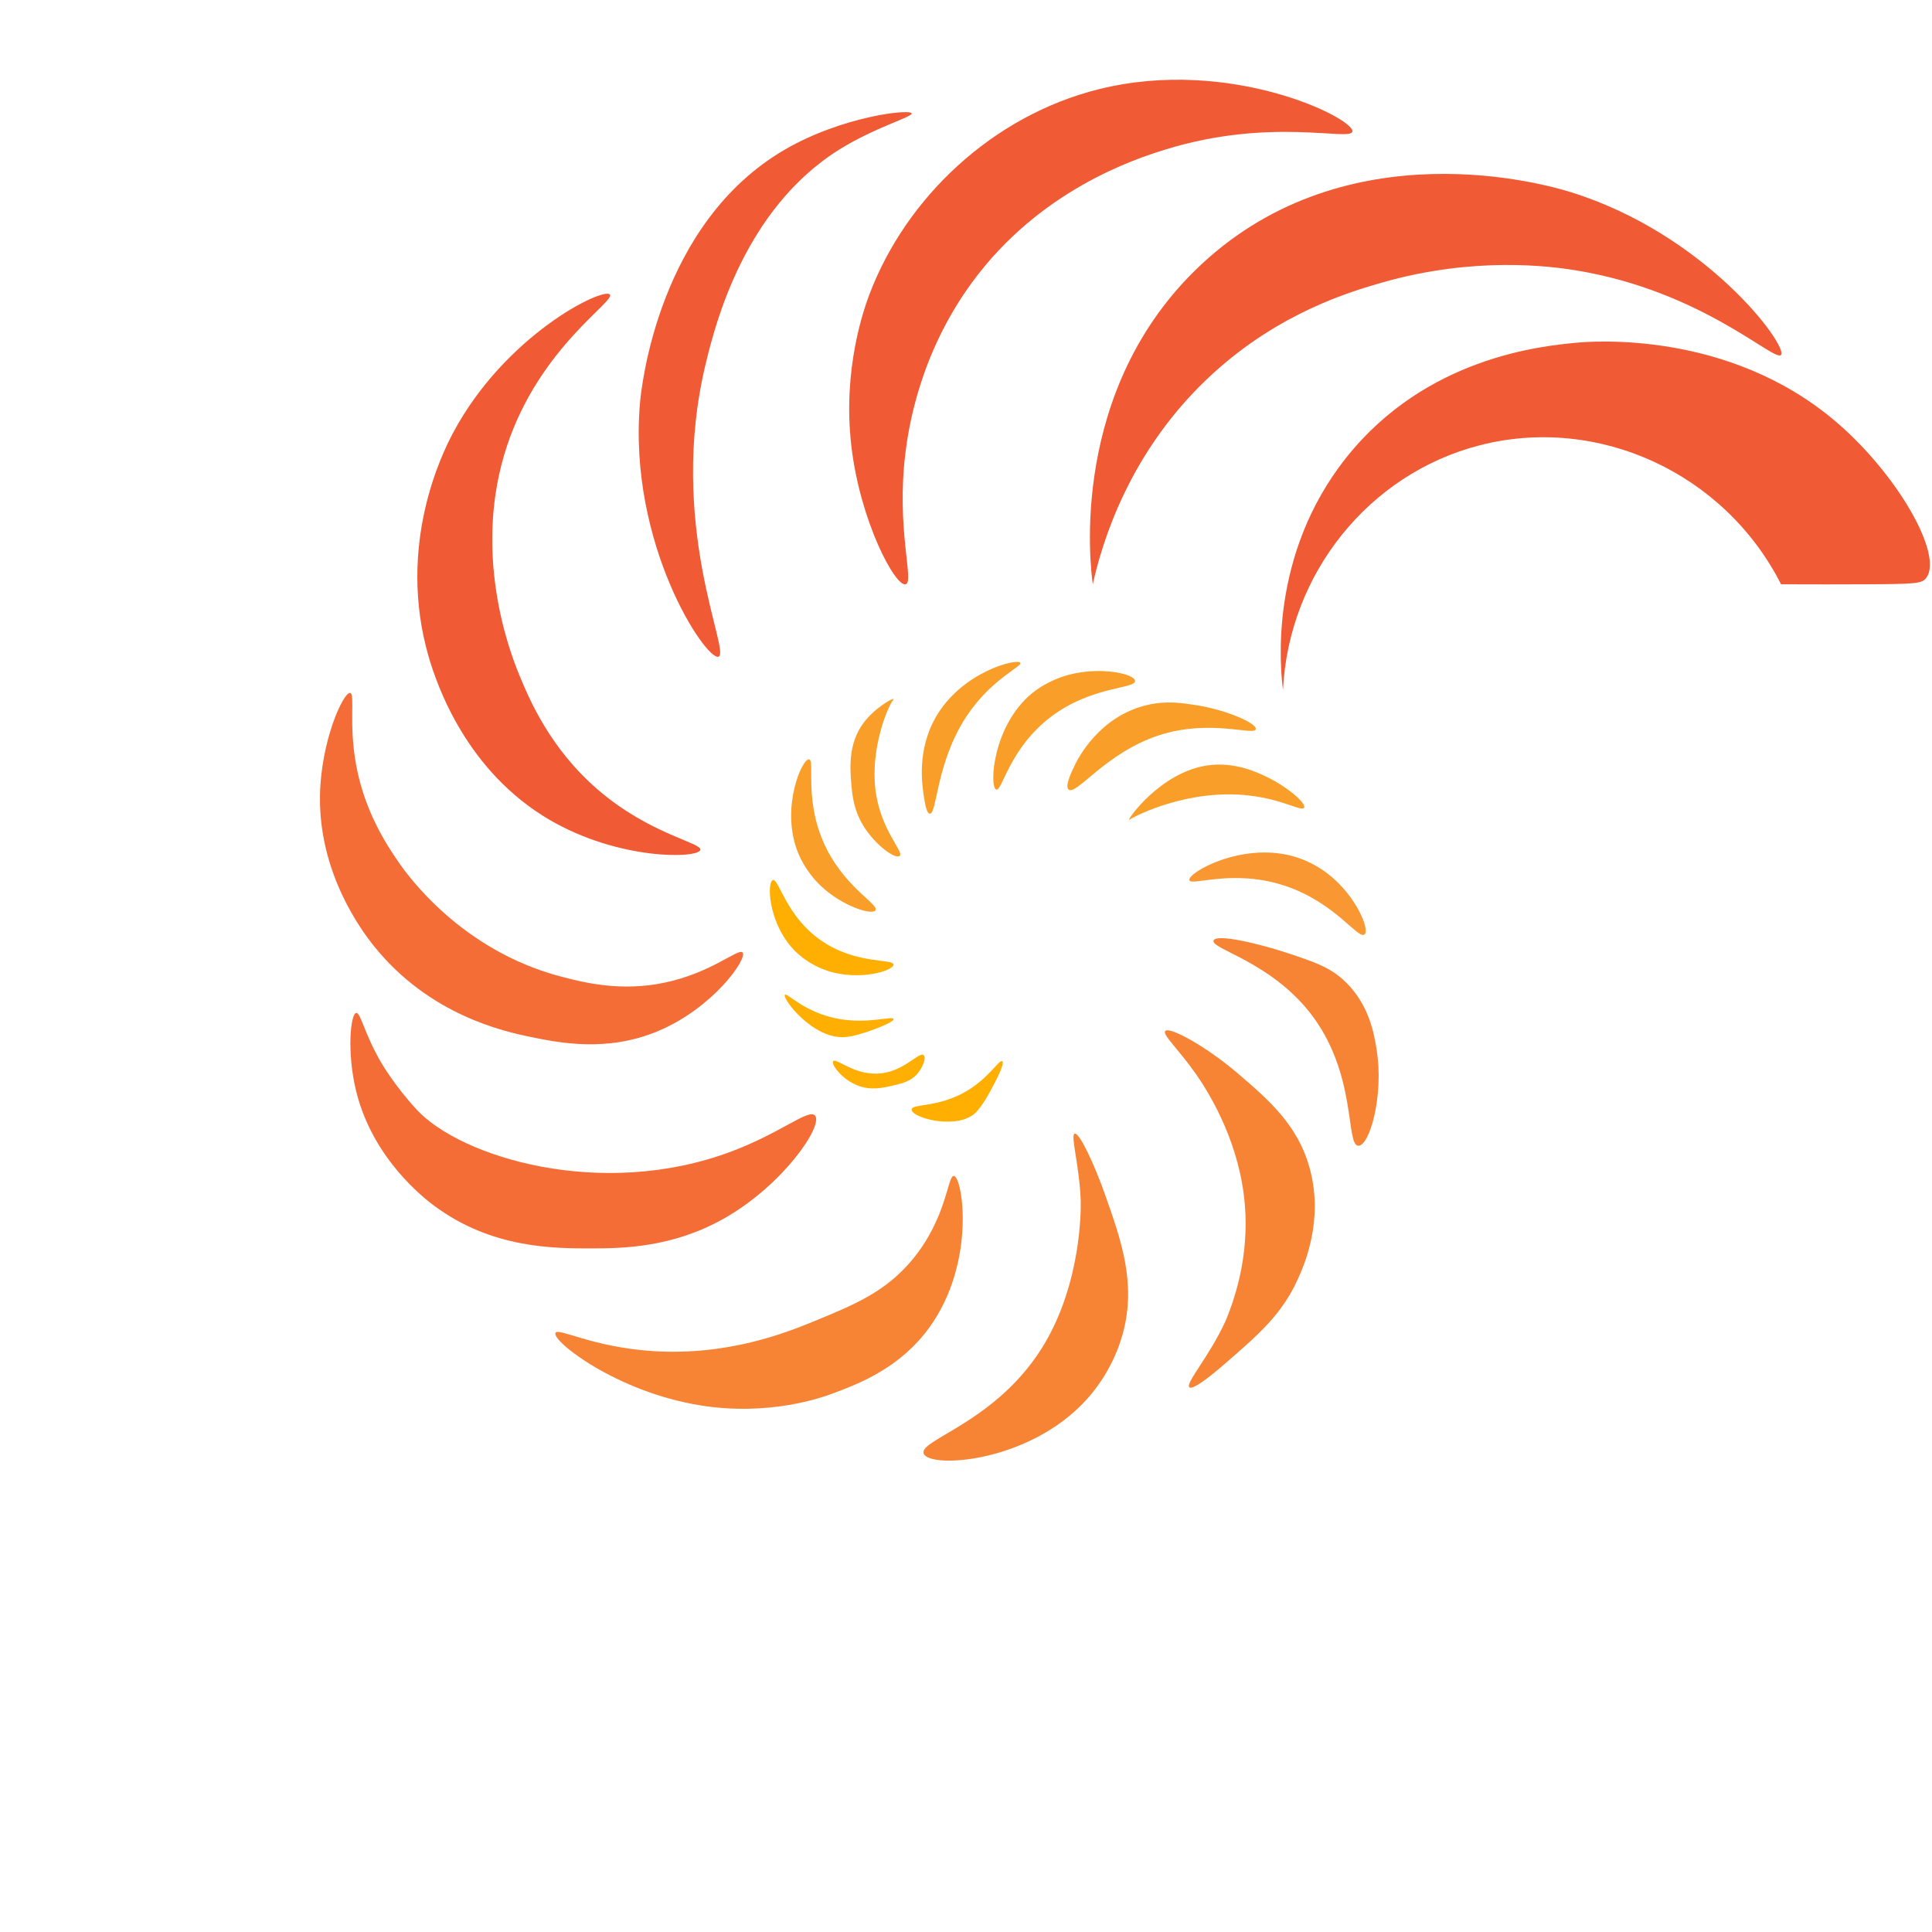 <?xml version="1.0" encoding="utf-8"?>
<!-- Generator: Adobe Illustrator 26.1.0, SVG Export Plug-In . SVG Version: 6.00 Build 0)  -->
<svg version="1.1" id="Layer_1" xmlns="http://www.w3.org/2000/svg" xmlns:xlink="http://www.w3.org/1999/xlink" x="0px" y="0px" viewBox="450 200 320 320" style="enable-background:new 0 0 1366 768;" xml:space="preserve">

<style type="text/css">
	.st0{fill:#F05A34;}
	.st1{fill:#F46C36;}
	.st2{fill:#F78334;}
	.st3{fill:#F99E28;}
	.st4{fill:#F99732;}
	.st5{fill:#FFAE02;}
	.st6{fill:none;}
</style>
<g>
	<path class="st0" d="M769,295.775c-0.718,0.891-1.839,0.962-10,1c-3.862,0.018-8.587,0.025-14,0c-9.431-18.561-30.447-28.072-50-23
		c-18.226,4.728-31.534,21.18-32.5,40.5c-0.461-3.731-2.37-22.327,10.5-38.5c13.215-16.607,32.296-18.449,38-19
		c2.682-0.259,25.218-2.092,43,13C764.261,278.484,772.01,292.04,769,295.775z"/>
	<path class="st0" d="M631,296.775c1.473-6.613,5.931-22.214,20-35c11.023-10.018,22.617-13.465,28-15c15.18-4.329,27.711-2.7,32-2
		c21.029,3.43,33.011,15.339,34,14c1.134-1.534-12.461-20.073-35-27c-3.903-1.2-36.678-10.657-61,12
		C626.905,264.357,630.595,293.922,631,296.775z"/>
	<path class="st0" d="M600,296.775c1.505-0.395-1.643-9.212,0-22c0.465-3.621,2.203-15.997,11-28c11.227-15.318,26.911-20.422,32-22
		c17.548-5.44,30.746-1.304,31-3c0.321-2.141-20.164-12.441-42-7c-17.644,4.396-31.971,18.023-38,34c-0.901,2.387-4.451,12.337-3,25
		C592.437,286.32,598.29,297.224,600,296.775z"/>
	<path class="st0" d="M569,308.775c2.144-0.649-8.695-21.975-2-49c1.475-5.956,6.223-25.121,22-35c5.842-3.658,12.198-5.418,12-6
		c-0.255-0.752-11.461,0.459-21,6c-21.042,12.224-23.795,39.607-24,42C554,290.123,566.919,309.405,569,308.775z"/>
	<path class="st0" d="M551,248.775c1.013,1.115-11.558,8.693-17,25c-5.827,17.462,0.253,33.751,2,38c1.694,4.12,5.118,12.197,13,19
		c8.638,7.456,17.326,8.804,17,10c-0.39,1.433-13.467,1.757-25-5c-13.58-7.955-18.531-21.925-20-27c-5.342-18.456,2.249-33.697,4-37
		C533.661,255.445,549.889,247.552,551,248.775z"/>
	<path class="st1" d="M508,314.775c0.848,0.153-0.282,5.118,1,12c1.453,7.801,5.105,13.239,7,16c1.445,2.105,10.331,14.648,27,19
		c3.824,0.998,9.791,2.487,17,1c7.92-1.634,12.351-5.833,13-5c0.811,1.04-4.879,9.168-14,13c-8.454,3.552-16.357,1.944-21,1
		c-4.496-0.915-16.834-3.619-26-15c-2.129-2.643-9.21-12.117-9-25C503.149,322.669,506.896,314.576,508,314.775z"/>
	<path class="st1" d="M509,367.775c0.707-0.112,1.295,3.248,4,8c0,0,2.246,3.946,6,8c7.364,7.953,30.601,14.971,52,7
		c8.354-3.112,12.975-7.222,14-6c1.389,1.657-5.234,11.439-15,17c-8.586,4.889-16.932,4.996-22,5c-6.275,0.005-16.483,0.014-26-7
		c-1.604-1.183-10.217-7.744-13-19C507.434,374.441,508.037,367.928,509,367.775z"/>
	<path class="st2" d="M542,420.775c0.422-0.951,5.974,2.326,16,3c12.514,0.841,22.217-3.031,27-5c6.473-2.664,11.608-4.778,16-10
		c5.869-6.977,5.934-14.181,7-14c1.469,0.25,3.665,14.315-4,25c-4.917,6.854-11.828,9.439-16,11c-1.989,0.744-10.674,3.816-22,2
		C552.137,430.552,541.394,422.142,542,420.775z"/>
	<path class="st2" d="M628,387.775c-0.735,0.226,0.762,5.118,1,11c0,0,0.462,11.429-5,22c-7.498,14.511-21.987,17.586-21,20
		c1.022,2.5,17.506,1.525,27-9c1.297-1.437,4.458-5.265,6-11c2.215-8.239-0.284-15.313-3-23
		C631.327,393.038,628.796,387.53,628,387.775z"/>
	<path class="st2" d="M643,370.775c-0.491,0.595,2.18,2.987,5,7c1.829,2.603,6.724,10.16,8,20c1.167,8.996-1.13,16.518-3,21
		c-2.679,5.877-6.72,10.354-6,11c0.684,0.613,4.825-2.981,6-4c5.526-4.796,9.385-8.144,12-14c0.986-2.207,4.226-9.463,2-18
		c-1.916-7.348-6.813-11.55-12-16C649.948,373.44,643.689,369.941,643,370.775z"/>
	<path class="st2" d="M651,355.775c-0.538,1.366,9.323,3.466,16,12c7.858,10.043,5.813,21.979,8,22c1.82,0.017,4.258-8.244,3-16
		c-0.391-2.414-1.164-7.18-5-11c-2.55-2.539-5.204-3.416-10-5C658.612,356.325,651.461,354.606,651,355.775z"/>
	<path class="st3" d="M637,335.775c0.019,0.023,0.152-0.066,0.314-0.16c1.204-0.701,9.766-5.018,19.686-3.84
		c5.57,0.661,8.632,2.706,9,2c0.384-0.738-2.732-3.402-6-5c-1.629-0.797-5.439-2.66-10-2
		C642.279,327.892,636.853,335.597,637,335.775z"/>
	<path class="st3" d="M627,330.775c1.244,1.056,6.2-6.157,15-9c8.506-2.747,15.758,0.154,16-1c0.204-0.972-4.91-3.221-10-4
		c-2.333-0.357-4.845-0.741-8,0c-7.994,1.879-11.508,8.964-12,10C627.388,328.061,626.358,330.229,627,330.775z"/>
	<path class="st3" d="M615,330.775c0.986,0.363,2.13-6.752,9-12c6.803-5.197,14.101-4.651,14-6c-0.089-1.182-5.754-2.413-11-1
		c-3.391,0.913-5.575,2.654-6,3C614.371,320.178,613.844,330.349,615,330.775z"/>
	<path class="st3" d="M604,334.775c1.21,0.096,1.015-8.356,6-16c4.127-6.328,9.383-8.39,9-9c-0.486-0.775-9.66,1.444-14,9
		c-3.139,5.466-2.278,11.163-2,13C603.177,332.946,603.447,334.731,604,334.775z"/>
	<path class="st3" d="M598,315.775c0.039,0.044-0.111,0.234-0.155,0.293c-0.845,1.12-3.672,7.859-2.845,14.707
		c0.821,6.798,4.838,10.342,4,11c-0.724,0.569-4.06-1.819-6-5c-1.621-2.657-1.854-5.187-2-7c-0.203-2.512-0.53-6.575,2-10
		C594.848,317.274,597.853,315.608,598,315.775z"/>
	<path class="st3" d="M584,325.775c1.087,0.116-1.023,7.2,3,15c3.332,6.459,8.625,9.059,8,10c-0.575,0.865-5.481-0.686-9-4
		c-2.667-2.512-3.74-5.286-4-6C579.378,333.575,582.842,325.651,584,325.775z"/>
	<path class="st4" d="M647,345.775c0.251,1.084,7.229-1.989,16,1c8.225,2.803,11.96,8.869,13,8c0.95-0.793-1.444-6.449-6-10
		c-2.568-2.001-5.081-2.756-6-3C655.518,339.52,646.715,344.541,647,345.775z"/>
	<path class="st5" d="M578,345.775c0.995-0.362,2.1,5.905,8,10c5.827,4.044,12.001,2.963,12,4c-0.001,0.994-5.669,2.779-11,1
		c-1.543-0.515-3.981-1.636-6-4C577.242,352.375,577.031,346.127,578,345.775z"/>
	<path class="st5" d="M580,364.775c0.346-0.435,3.253,2.996,9,4c4.883,0.853,8.868-0.562,9,0c0.112,0.477-2.746,1.571-4,2
		c-0.75,0.257-2.604,0.892-4,1C584.651,372.189,579.527,365.369,580,364.775z"/>
	<path class="st5" d="M588,375.775c0.456-0.653,3.654,2.526,8,2c3.928-0.475,6.274-3.673,7-3c0.464,0.43-0.188,2.015-1,3
		c-1.063,1.289-2.476,1.642-4,2c-1.76,0.413-3.781,0.887-6,0C589.422,378.744,587.634,376.299,588,375.775z"/>
	<path class="st5" d="M601,383.775c0.063-1.015,4.309-0.262,9-3c3.816-2.227,5.503-5.349,6-5c0.517,0.362-1.311,3.731-2,5
		c-1.701,3.134-2.677,3.795-3,4c-1.48,0.937-2.983,0.982-4,1C604.149,385.825,600.945,384.661,601,383.775z"/>
	<rect x="379.5" y="275.275" class="st6" width="607" height="283"/>
</g>
</svg>
